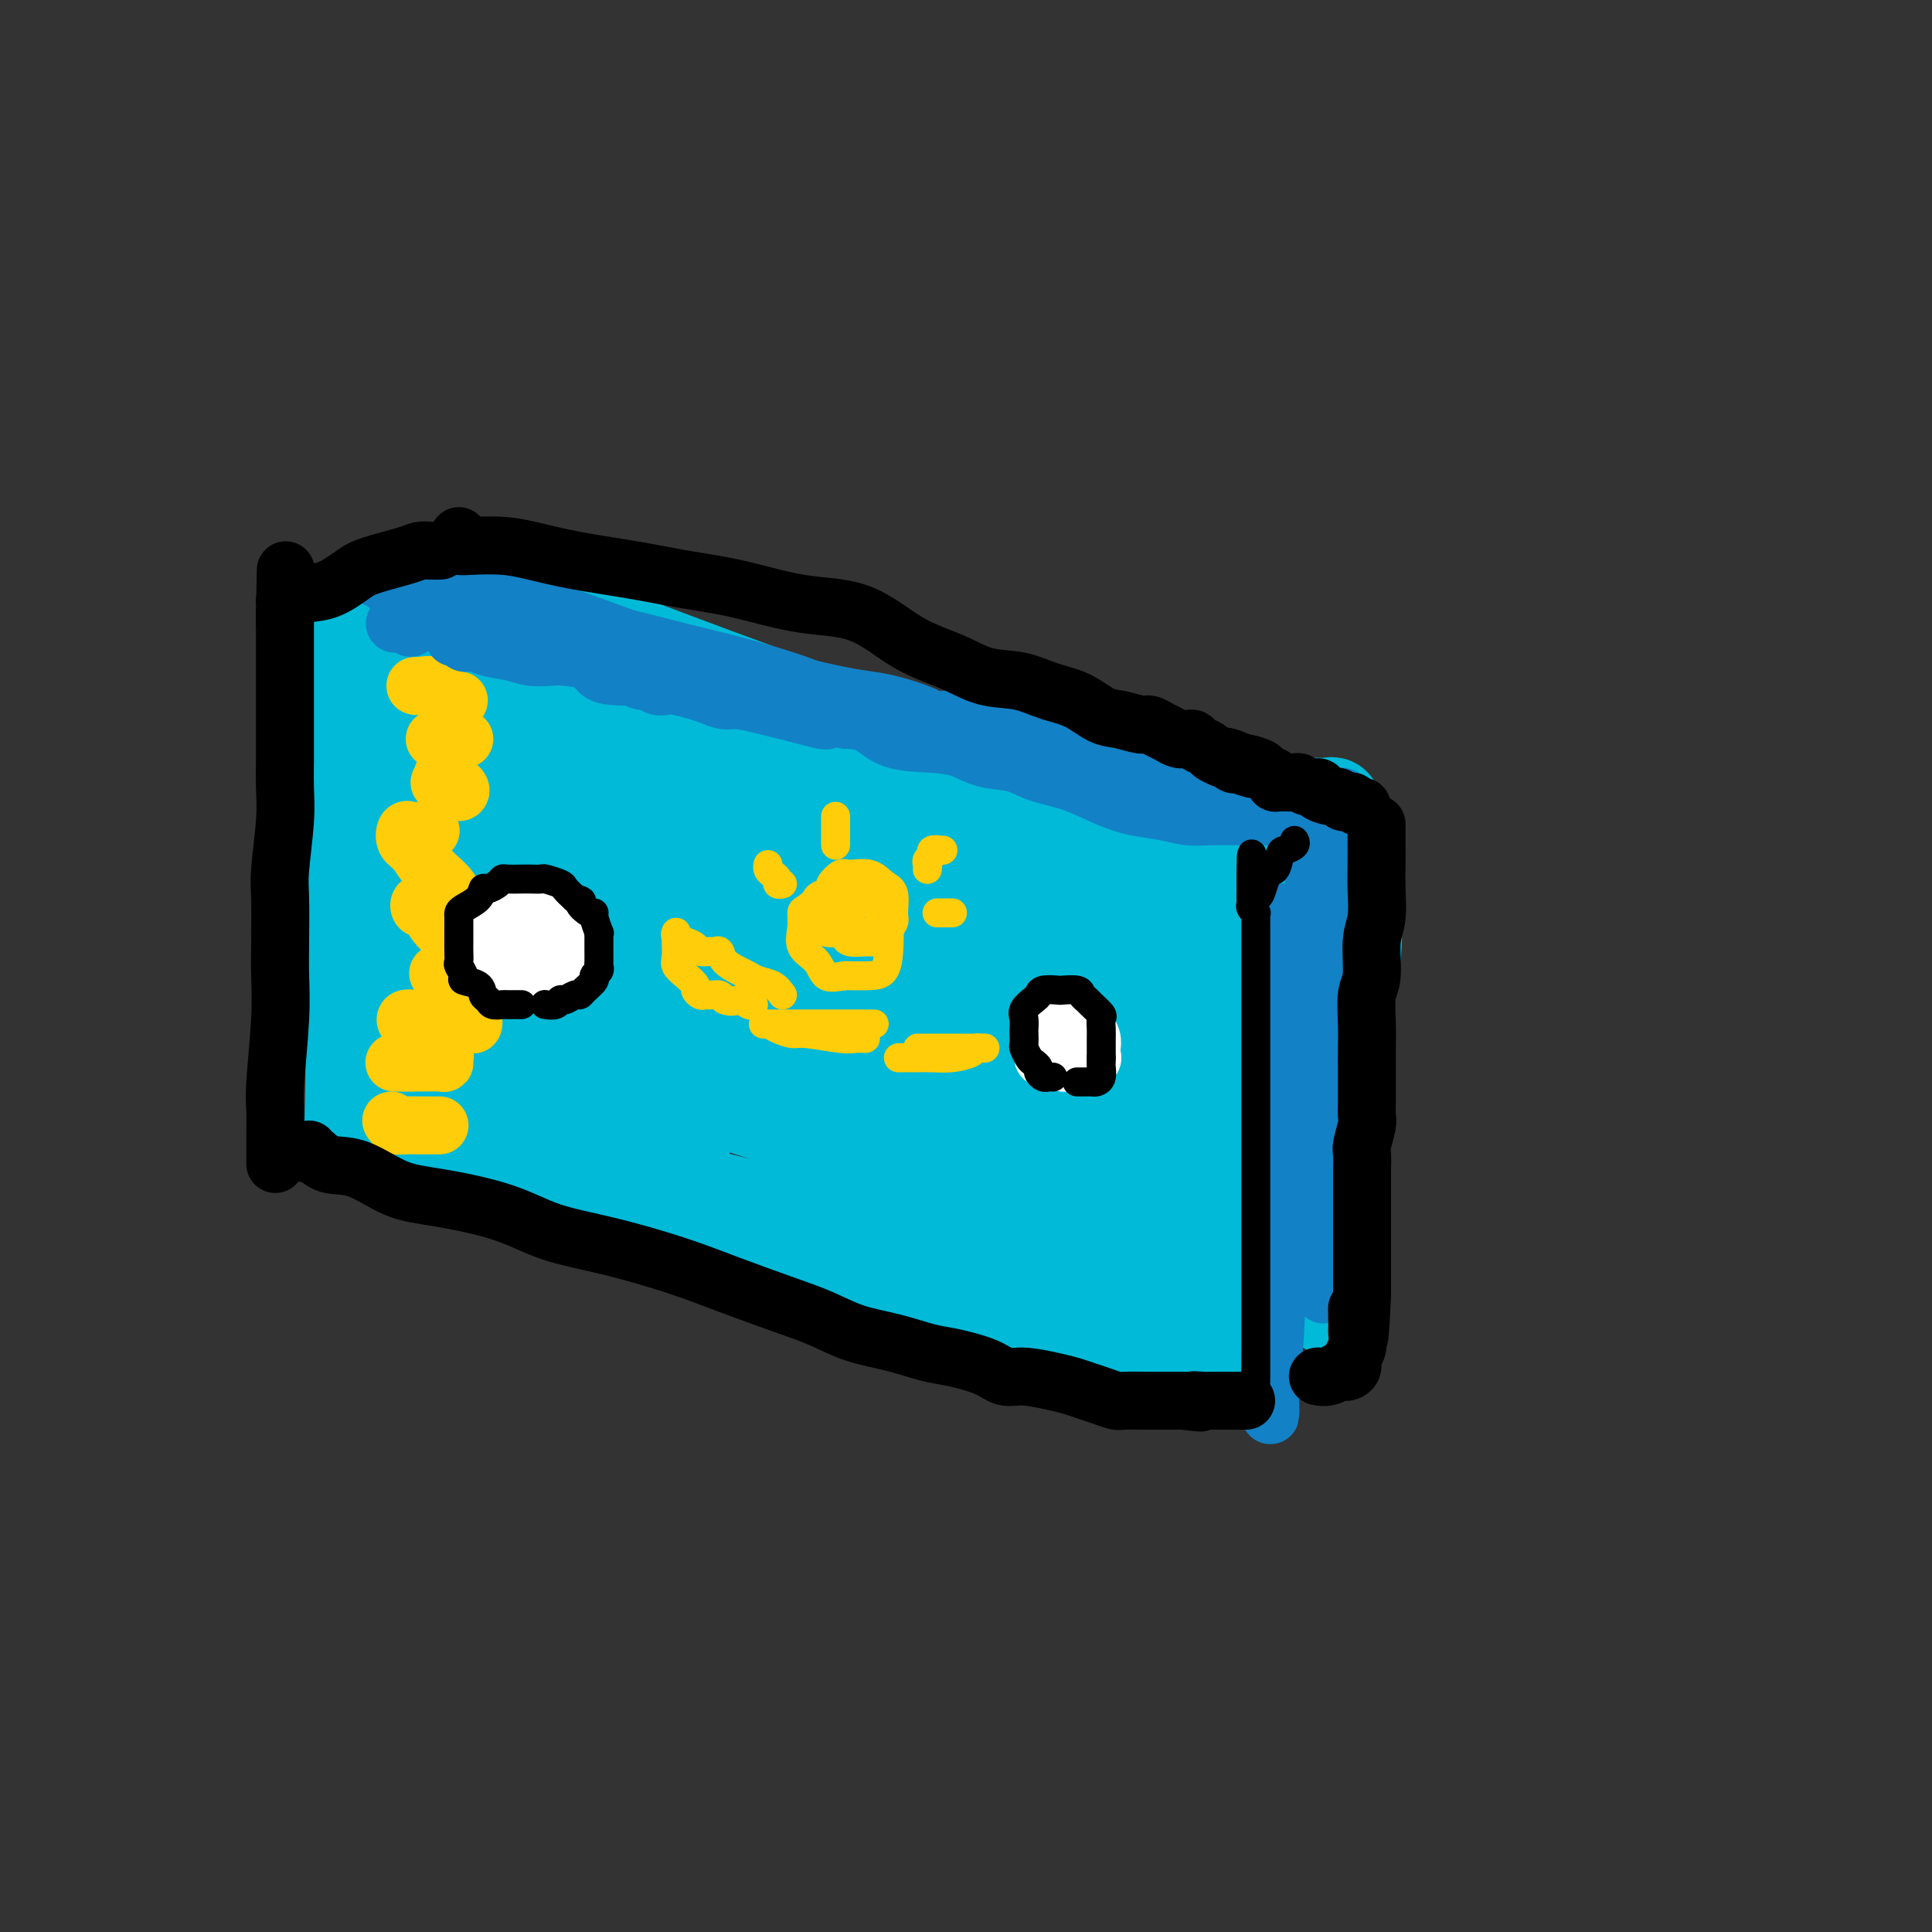 <svg viewBox='0 0 400 400' version='1.1' xmlns='http://www.w3.org/2000/svg' xmlns:xlink='http://www.w3.org/1999/xlink'><rect x="0" y="0" width="400" height="400" fill="#333333" stroke="none"/><g fill='none' stroke='#00BAD8' stroke-width='20' stroke-linecap='round' stroke-linejoin='round'><path d='M73,233c0.212,-6.623 0.425,-13.247 0,-18c-0.425,-4.753 -1.487,-7.636 -2,-14c-0.513,-6.364 -0.477,-16.208 -1,-23c-0.523,-6.792 -1.604,-10.530 -2,-15c-0.396,-4.470 -0.106,-9.671 0,-13c0.106,-3.329 0.028,-4.787 0,-6c-0.028,-1.213 -0.008,-2.181 0,-3c0.008,-0.819 0.002,-1.490 0,-2c-0.002,-0.510 -0.001,-0.860 0,-1c0.001,-0.140 0.000,-0.070 0,0'/><path d='M68,133c-0.232,-0.425 -0.464,-0.849 0,-1c0.464,-0.151 1.624,-0.028 3,0c1.376,0.028 2.967,-0.038 5,0c2.033,0.038 4.509,0.179 7,0c2.491,-0.179 4.998,-0.679 10,0c5.002,0.679 12.498,2.537 19,4c6.502,1.463 12.011,2.529 17,4c4.989,1.471 9.459,3.345 16,5c6.541,1.655 15.151,3.090 21,4c5.849,0.910 8.935,1.293 14,2c5.065,0.707 12.110,1.736 17,3c4.890,1.264 7.625,2.762 11,4c3.375,1.238 7.388,2.215 11,3c3.612,0.785 6.821,1.377 10,2c3.179,0.623 6.326,1.278 9,2c2.674,0.722 4.874,1.513 7,2c2.126,0.487 4.176,0.670 5,1c0.824,0.330 0.421,0.806 1,1c0.579,0.194 2.141,0.104 3,0c0.859,-0.104 1.014,-0.224 1,0c-0.014,0.224 -0.196,0.791 0,1c0.196,0.209 0.770,0.060 1,0c0.230,-0.060 0.115,-0.030 0,0'/><path d='M77,235c0.141,0.037 0.281,0.073 0,0c-0.281,-0.073 -0.984,-0.256 0,0c0.984,0.256 3.655,0.951 7,2c3.345,1.049 7.364,2.453 11,4c3.636,1.547 6.890,3.236 13,5c6.110,1.764 15.077,3.601 22,5c6.923,1.399 11.803,2.358 18,4c6.197,1.642 13.711,3.967 20,6c6.289,2.033 11.354,3.774 15,5c3.646,1.226 5.874,1.937 9,3c3.126,1.063 7.149,2.480 9,3c1.851,0.520 1.530,0.145 2,0c0.470,-0.145 1.733,-0.060 2,0c0.267,0.060 -0.460,0.095 -2,0c-1.540,-0.095 -3.891,-0.320 -6,-1c-2.109,-0.680 -3.975,-1.816 -8,-3c-4.025,-1.184 -10.207,-2.418 -16,-4c-5.793,-1.582 -11.196,-3.512 -17,-5c-5.804,-1.488 -12.010,-2.532 -17,-4c-4.990,-1.468 -8.763,-3.359 -14,-5c-5.237,-1.641 -11.939,-3.032 -17,-5c-5.061,-1.968 -8.480,-4.514 -11,-6c-2.520,-1.486 -4.139,-1.914 -5,-2c-0.861,-0.086 -0.963,0.169 -1,0c-0.037,-0.169 -0.011,-0.763 0,-1c0.011,-0.237 0.005,-0.119 0,0'/><path d='M93,236c-0.448,-2.607 -0.895,-5.214 -2,-8c-1.105,-2.786 -2.867,-5.750 -4,-9c-1.133,-3.250 -1.638,-6.784 -3,-12c-1.362,-5.216 -3.580,-12.112 -5,-18c-1.420,-5.888 -2.040,-10.766 -3,-16c-0.960,-5.234 -2.260,-10.822 -3,-15c-0.740,-4.178 -0.922,-6.946 -1,-9c-0.078,-2.054 -0.054,-3.395 0,-4c0.054,-0.605 0.138,-0.475 0,0c-0.138,0.475 -0.497,1.296 0,3c0.497,1.704 1.852,4.292 3,8c1.148,3.708 2.091,8.537 3,13c0.909,4.463 1.785,8.562 3,13c1.215,4.438 2.768,9.217 4,14c1.232,4.783 2.142,9.572 3,12c0.858,2.428 1.664,2.495 2,3c0.336,0.505 0.204,1.448 0,1c-0.204,-0.448 -0.478,-2.288 -1,-5c-0.522,-2.712 -1.293,-6.296 -2,-10c-0.707,-3.704 -1.352,-7.526 -2,-12c-0.648,-4.474 -1.299,-9.599 -2,-14c-0.701,-4.401 -1.451,-8.078 -2,-12c-0.549,-3.922 -0.897,-8.090 -1,-10c-0.103,-1.910 0.037,-1.561 0,-2c-0.037,-0.439 -0.252,-1.666 0,-1c0.252,0.666 0.971,3.225 2,5c1.029,1.775 2.369,2.764 4,7c1.631,4.236 3.555,11.717 6,18c2.445,6.283 5.413,11.366 8,17c2.587,5.634 4.794,11.817 7,18'/><path d='M107,211c6.115,13.703 7.903,15.459 9,17c1.097,1.541 1.502,2.866 2,4c0.498,1.134 1.088,2.078 1,1c-0.088,-1.078 -0.855,-4.177 -2,-7c-1.145,-2.823 -2.669,-5.369 -5,-11c-2.331,-5.631 -5.471,-14.346 -8,-21c-2.529,-6.654 -4.448,-11.248 -6,-16c-1.552,-4.752 -2.738,-9.663 -4,-14c-1.262,-4.337 -2.600,-8.100 -3,-10c-0.400,-1.900 0.139,-1.937 0,-2c-0.139,-0.063 -0.954,-0.151 0,1c0.954,1.151 3.679,3.541 6,7c2.321,3.459 4.240,7.988 7,13c2.760,5.012 6.361,10.506 11,18c4.639,7.494 10.318,16.987 14,24c3.682,7.013 5.369,11.545 7,15c1.631,3.455 3.205,5.832 4,7c0.795,1.168 0.809,1.126 1,1c0.191,-0.126 0.557,-0.338 -1,-3c-1.557,-2.662 -5.038,-7.775 -8,-12c-2.962,-4.225 -5.405,-7.562 -8,-13c-2.595,-5.438 -5.341,-12.977 -9,-20c-3.659,-7.023 -8.231,-13.532 -11,-19c-2.769,-5.468 -3.734,-9.896 -4,-13c-0.266,-3.104 0.166,-4.884 0,-6c-0.166,-1.116 -0.929,-1.568 0,-1c0.929,0.568 3.550,2.155 7,5c3.450,2.845 7.729,6.948 12,11c4.271,4.052 8.535,8.052 16,15c7.465,6.948 18.133,16.842 25,24c6.867,7.158 9.934,11.579 13,16'/><path d='M173,222c7.113,8.148 5.897,8.518 6,9c0.103,0.482 1.526,1.077 1,1c-0.526,-0.077 -3.002,-0.825 -7,-3c-3.998,-2.175 -9.519,-5.776 -14,-9c-4.481,-3.224 -7.924,-6.071 -13,-11c-5.076,-4.929 -11.787,-11.939 -18,-18c-6.213,-6.061 -11.928,-11.172 -16,-17c-4.072,-5.828 -6.500,-12.372 -8,-16c-1.500,-3.628 -2.070,-4.340 -2,-5c0.070,-0.660 0.780,-1.269 4,0c3.220,1.269 8.948,4.417 16,8c7.052,3.583 15.427,7.602 24,11c8.573,3.398 17.345,6.174 28,10c10.655,3.826 23.194,8.702 32,12c8.806,3.298 13.881,5.020 18,7c4.119,1.980 7.283,4.219 9,5c1.717,0.781 1.989,0.105 0,0c-1.989,-0.105 -6.237,0.362 -12,-1c-5.763,-1.362 -13.041,-4.551 -22,-7c-8.959,-2.449 -19.600,-4.157 -32,-8c-12.400,-3.843 -26.558,-9.820 -36,-14c-9.442,-4.180 -14.168,-6.563 -18,-10c-3.832,-3.437 -6.769,-7.929 -9,-10c-2.231,-2.071 -3.755,-1.720 -4,-2c-0.245,-0.280 0.787,-1.192 4,-1c3.213,0.192 8.605,1.487 14,3c5.395,1.513 10.794,3.245 21,6c10.206,2.755 25.220,6.532 36,9c10.780,2.468 17.325,3.626 23,5c5.675,1.374 10.478,2.964 14,4c3.522,1.036 5.761,1.518 8,2'/><path d='M220,182c19.106,4.402 6.870,1.407 1,0c-5.870,-1.407 -5.375,-1.226 -7,-1c-1.625,0.226 -5.370,0.499 -13,-1c-7.630,-1.499 -19.143,-4.769 -28,-7c-8.857,-2.231 -15.056,-3.424 -22,-6c-6.944,-2.576 -14.631,-6.534 -19,-9c-4.369,-2.466 -5.419,-3.439 -6,-4c-0.581,-0.561 -0.692,-0.710 0,-1c0.692,-0.290 2.187,-0.723 6,0c3.813,0.723 9.944,2.601 17,4c7.056,1.399 15.038,2.319 26,5c10.962,2.681 24.903,7.125 35,10c10.097,2.875 16.348,4.182 23,6c6.652,1.818 13.705,4.147 18,6c4.295,1.853 5.832,3.229 7,4c1.168,0.771 1.966,0.937 2,1c0.034,0.063 -0.695,0.024 -1,0c-0.305,-0.024 -0.187,-0.034 -1,0c-0.813,0.034 -2.557,0.111 -4,0c-1.443,-0.111 -2.584,-0.408 -4,-1c-1.416,-0.592 -3.108,-1.477 -4,-2c-0.892,-0.523 -0.984,-0.684 -1,-1c-0.016,-0.316 0.045,-0.787 0,-1c-0.045,-0.213 -0.196,-0.170 0,0c0.196,0.170 0.737,0.466 1,0c0.263,-0.466 0.246,-1.693 1,-2c0.754,-0.307 2.279,0.307 3,0c0.721,-0.307 0.636,-1.536 1,-2c0.364,-0.464 1.175,-0.163 2,0c0.825,0.163 1.664,0.190 2,0c0.336,-0.190 0.168,-0.595 0,-1'/><path d='M255,179c1.404,-0.477 0.912,-0.169 1,0c0.088,0.169 0.754,0.199 1,0c0.246,-0.199 0.072,-0.627 0,-1c-0.072,-0.373 -0.044,-0.692 0,-1c0.044,-0.308 0.102,-0.604 0,-1c-0.102,-0.396 -0.363,-0.893 0,-1c0.363,-0.107 1.351,0.175 2,1c0.649,0.825 0.958,2.191 1,4c0.042,1.809 -0.185,4.060 0,8c0.185,3.940 0.782,9.570 1,15c0.218,5.430 0.059,10.661 0,16c-0.059,5.339 -0.016,10.787 0,16c0.016,5.213 0.004,10.191 0,13c-0.004,2.809 -0.001,3.450 0,4c0.001,0.550 -0.002,1.008 0,1c0.002,-0.008 0.007,-0.484 0,-2c-0.007,-1.516 -0.026,-4.072 0,-7c0.026,-2.928 0.098,-6.229 0,-11c-0.098,-4.771 -0.367,-11.013 0,-16c0.367,-4.987 1.370,-8.719 2,-12c0.630,-3.281 0.888,-6.111 1,-9c0.112,-2.889 0.080,-5.838 0,-7c-0.080,-1.162 -0.207,-0.538 0,0c0.207,0.538 0.748,0.991 1,3c0.252,2.009 0.215,5.574 0,10c-0.215,4.426 -0.607,9.713 -1,15'/><path d='M264,217c-0.347,8.175 -1.216,14.611 -2,20c-0.784,5.389 -1.485,9.729 -2,15c-0.515,5.271 -0.845,11.472 -1,15c-0.155,3.528 -0.134,4.383 0,5c0.134,0.617 0.380,0.996 0,1c-0.380,0.004 -1.385,-0.367 -2,-1c-0.615,-0.633 -0.840,-1.527 -1,-4c-0.160,-2.473 -0.254,-6.526 0,-10c0.254,-3.474 0.857,-6.369 1,-9c0.143,-2.631 -0.172,-4.997 0,-7c0.172,-2.003 0.832,-3.642 1,-5c0.168,-1.358 -0.157,-2.435 0,-3c0.157,-0.565 0.795,-0.618 1,0c0.205,0.618 -0.022,1.908 0,4c0.022,2.092 0.293,4.988 0,8c-0.293,3.012 -1.151,6.141 -2,10c-0.849,3.859 -1.691,8.449 -2,12c-0.309,3.551 -0.086,6.062 0,8c0.086,1.938 0.034,3.304 0,4c-0.034,0.696 -0.050,0.723 0,1c0.050,0.277 0.165,0.803 0,1c-0.165,0.197 -0.612,0.066 -1,0c-0.388,-0.066 -0.719,-0.068 -1,0c-0.281,0.068 -0.514,0.206 -1,0c-0.486,-0.206 -1.227,-0.757 -3,-1c-1.773,-0.243 -4.578,-0.179 -7,-1c-2.422,-0.821 -4.460,-2.529 -9,-4c-4.540,-1.471 -11.583,-2.706 -18,-4c-6.417,-1.294 -12.209,-2.647 -18,-4'/><path d='M197,268c-14.094,-3.752 -21.330,-6.134 -28,-8c-6.670,-1.866 -12.774,-3.218 -18,-5c-5.226,-1.782 -9.575,-3.995 -13,-5c-3.425,-1.005 -5.928,-0.801 -7,-1c-1.072,-0.199 -0.713,-0.800 -1,-1c-0.287,-0.200 -1.220,-0.000 -1,0c0.220,0.000 1.593,-0.200 4,0c2.407,0.200 5.849,0.800 11,2c5.151,1.200 12.010,3.001 21,4c8.990,0.999 20.111,1.196 28,2c7.889,0.804 12.547,2.216 17,3c4.453,0.784 8.701,0.941 11,1c2.299,0.059 2.648,0.019 3,0c0.352,-0.019 0.706,-0.016 -1,0c-1.706,0.016 -5.472,0.045 -10,0c-4.528,-0.045 -9.818,-0.163 -16,-1c-6.182,-0.837 -13.256,-2.393 -25,-5c-11.744,-2.607 -28.157,-6.267 -40,-10c-11.843,-3.733 -19.115,-7.541 -26,-11c-6.885,-3.459 -13.382,-6.568 -18,-9c-4.618,-2.432 -7.355,-4.186 -9,-5c-1.645,-0.814 -2.197,-0.689 -2,-1c0.197,-0.311 1.145,-1.058 4,-1c2.855,0.058 7.619,0.920 13,2c5.381,1.080 11.378,2.379 23,4c11.622,1.621 28.868,3.564 41,5c12.132,1.436 19.149,2.365 26,4c6.851,1.635 13.538,3.974 17,5c3.462,1.026 3.701,0.738 4,1c0.299,0.262 0.657,1.075 -3,1c-3.657,-0.075 -11.328,-1.037 -19,-2'/><path d='M183,237c-7.438,-1.147 -15.032,-3.514 -26,-7c-10.968,-3.486 -25.308,-8.089 -35,-12c-9.692,-3.911 -14.735,-7.129 -19,-10c-4.265,-2.871 -7.752,-5.395 -10,-7c-2.248,-1.605 -3.257,-2.292 -2,-3c1.257,-0.708 4.779,-1.439 11,0c6.221,1.439 15.140,5.047 26,8c10.860,2.953 23.660,5.252 39,10c15.340,4.748 33.220,11.945 44,17c10.780,5.055 14.461,7.967 18,10c3.539,2.033 6.937,3.185 8,4c1.063,0.815 -0.207,1.292 -2,2c-1.793,0.708 -4.107,1.648 -11,0c-6.893,-1.648 -18.366,-5.882 -27,-9c-8.634,-3.118 -14.431,-5.118 -19,-8c-4.569,-2.882 -7.911,-6.645 -10,-9c-2.089,-2.355 -2.926,-3.302 -2,-4c0.926,-0.698 3.613,-1.147 9,0c5.387,1.147 13.473,3.889 20,7c6.527,3.111 11.496,6.590 15,10c3.504,3.410 5.544,6.753 7,10c1.456,3.247 2.327,6.400 3,8c0.673,1.600 1.146,1.647 -1,1c-2.146,-0.647 -6.913,-1.990 -11,-5c-4.087,-3.010 -7.496,-7.688 -10,-13c-2.504,-5.312 -4.102,-11.257 -5,-16c-0.898,-4.743 -1.094,-8.285 0,-11c1.094,-2.715 3.479,-4.604 7,-6c3.521,-1.396 8.179,-2.299 11,-2c2.821,0.299 3.806,1.800 5,4c1.194,2.200 2.597,5.100 4,8'/><path d='M220,214c1.798,4.346 1.793,9.212 2,12c0.207,2.788 0.624,3.498 0,4c-0.624,0.502 -2.291,0.796 -4,1c-1.709,0.204 -3.461,0.318 -5,-3c-1.539,-3.318 -2.865,-10.069 -4,-15c-1.135,-4.931 -2.080,-8.044 -2,-12c0.080,-3.956 1.184,-8.755 3,-12c1.816,-3.245 4.343,-4.935 6,-6c1.657,-1.065 2.444,-1.506 4,1c1.556,2.506 3.881,7.960 5,13c1.119,5.040 1.032,9.667 1,16c-0.032,6.333 -0.007,14.371 0,19c0.007,4.629 -0.003,5.850 0,7c0.003,1.150 0.018,2.230 0,2c-0.018,-0.230 -0.071,-1.769 0,-4c0.071,-2.231 0.266,-5.152 1,-10c0.734,-4.848 2.008,-11.621 3,-17c0.992,-5.379 1.702,-9.364 3,-12c1.298,-2.636 3.185,-3.922 4,-5c0.815,-1.078 0.558,-1.946 1,0c0.442,1.946 1.583,6.707 2,11c0.417,4.293 0.108,8.117 0,13c-0.108,4.883 -0.016,10.827 0,16c0.016,5.173 -0.043,9.577 0,12c0.043,2.423 0.189,2.864 0,3c-0.189,0.136 -0.712,-0.034 -1,-2c-0.288,-1.966 -0.340,-5.728 0,-10c0.340,-4.272 1.070,-9.052 2,-15c0.930,-5.948 2.058,-13.063 3,-18c0.942,-4.937 1.698,-7.696 2,-9c0.302,-1.304 0.151,-1.152 0,-1'/><path d='M246,193c1.551,-7.812 2.430,0.158 3,6c0.570,5.842 0.832,9.556 1,16c0.168,6.444 0.240,15.617 0,22c-0.240,6.383 -0.794,9.977 -1,13c-0.206,3.023 -0.065,5.476 0,7c0.065,1.524 0.055,2.119 0,1c-0.055,-1.119 -0.154,-3.950 0,-8c0.154,-4.050 0.563,-9.317 1,-14c0.437,-4.683 0.903,-8.780 1,-12c0.097,-3.220 -0.173,-5.562 0,-7c0.173,-1.438 0.790,-1.972 1,-1c0.210,0.972 0.015,3.450 0,9c-0.015,5.550 0.151,14.173 0,21c-0.151,6.827 -0.618,11.859 -1,17c-0.382,5.141 -0.678,10.390 -1,13c-0.322,2.610 -0.669,2.580 -1,3c-0.331,0.420 -0.645,1.290 -1,1c-0.355,-0.290 -0.750,-1.738 -1,-5c-0.250,-3.262 -0.354,-8.337 -1,-12c-0.646,-3.663 -1.833,-5.914 -3,-8c-1.167,-2.086 -2.313,-4.007 -5,-6c-2.687,-1.993 -6.915,-4.059 -10,-5c-3.085,-0.941 -5.029,-0.758 -9,-1c-3.971,-0.242 -9.971,-0.907 -15,-2c-5.029,-1.093 -9.089,-2.612 -13,-4c-3.911,-1.388 -7.673,-2.646 -11,-4c-3.327,-1.354 -6.220,-2.805 -8,-4c-1.780,-1.195 -2.446,-2.135 -3,-3c-0.554,-0.865 -0.995,-1.656 0,-2c0.995,-0.344 3.427,-0.241 7,0c3.573,0.241 8.286,0.621 13,1'/><path d='M189,225c5.572,0.524 9.502,2.334 14,4c4.498,1.666 9.564,3.188 12,4c2.436,0.812 2.241,0.913 2,1c-0.241,0.087 -0.529,0.161 -3,0c-2.471,-0.161 -7.125,-0.558 -13,-2c-5.875,-1.442 -12.970,-3.929 -19,-7c-6.030,-3.071 -10.995,-6.724 -16,-10c-5.005,-3.276 -10.051,-6.173 -13,-9c-2.949,-2.827 -3.802,-5.583 -4,-7c-0.198,-1.417 0.259,-1.496 2,-2c1.741,-0.504 4.765,-1.433 12,0c7.235,1.433 18.681,5.228 27,8c8.319,2.772 13.513,4.520 18,7c4.487,2.480 8.269,5.690 10,7c1.731,1.310 1.412,0.718 1,1c-0.412,0.282 -0.918,1.437 -3,2c-2.082,0.563 -5.740,0.536 -10,0c-4.260,-0.536 -9.122,-1.579 -13,-3c-3.878,-1.421 -6.773,-3.221 -9,-4c-2.227,-0.779 -3.787,-0.539 -4,-1c-0.213,-0.461 0.920,-1.623 4,-2c3.080,-0.377 8.108,0.033 15,1c6.892,0.967 15.647,2.493 21,4c5.353,1.507 7.303,2.996 9,4c1.697,1.004 3.140,1.523 4,2c0.860,0.477 1.136,0.911 0,1c-1.136,0.089 -3.683,-0.167 -7,0c-3.317,0.167 -7.405,0.756 -10,0c-2.595,-0.756 -3.699,-2.857 -5,-4c-1.301,-1.143 -2.800,-1.326 -3,-2c-0.200,-0.674 0.900,-1.837 2,-3'/><path d='M210,215c1.579,-0.464 4.526,-0.124 6,0c1.474,0.124 1.474,0.033 2,0c0.526,-0.033 1.579,-0.010 2,0c0.421,0.010 0.211,0.005 0,0'/><path d='M264,175c-0.455,0.178 -0.911,0.355 -1,0c-0.089,-0.355 0.188,-1.243 0,-2c-0.188,-0.757 -0.840,-1.382 0,-2c0.840,-0.618 3.171,-1.227 5,-2c1.829,-0.773 3.157,-1.708 4,-2c0.843,-0.292 1.202,0.060 2,0c0.798,-0.060 2.035,-0.533 2,0c-0.035,0.533 -1.341,2.073 -2,3c-0.659,0.927 -0.671,1.240 -1,2c-0.329,0.760 -0.974,1.966 -1,2c-0.026,0.034 0.569,-1.106 1,-2c0.431,-0.894 0.700,-1.543 1,-2c0.300,-0.457 0.630,-0.723 1,-1c0.370,-0.277 0.779,-0.567 1,0c0.221,0.567 0.255,1.989 0,6c-0.255,4.011 -0.801,10.610 -1,17c-0.199,6.390 -0.053,12.570 0,19c0.053,6.430 0.014,13.110 0,21c-0.014,7.890 -0.003,16.990 0,23c0.003,6.010 -0.001,8.930 0,11c0.001,2.070 0.007,3.291 0,4c-0.007,0.709 -0.027,0.905 0,-1c0.027,-1.905 0.100,-5.913 0,-10c-0.100,-4.087 -0.373,-8.254 0,-15c0.373,-6.746 1.392,-16.070 2,-23c0.608,-6.930 0.804,-11.465 1,-16'/><path d='M278,205c0.627,-12.481 0.694,-11.183 1,-12c0.306,-0.817 0.851,-3.749 1,-5c0.149,-1.251 -0.097,-0.821 0,1c0.097,1.821 0.538,5.033 0,9c-0.538,3.967 -2.056,8.691 -3,15c-0.944,6.309 -1.314,14.205 -2,20c-0.686,5.795 -1.686,9.489 -2,13c-0.314,3.511 0.059,6.840 0,9c-0.059,2.160 -0.552,3.152 -1,4c-0.448,0.848 -0.853,1.551 -1,0c-0.147,-1.551 -0.036,-5.358 0,-8c0.036,-2.642 -0.005,-4.119 0,-6c0.005,-1.881 0.054,-4.167 0,-6c-0.054,-1.833 -0.211,-3.214 0,-4c0.211,-0.786 0.790,-0.976 1,-1c0.210,-0.024 0.051,0.117 0,1c-0.051,0.883 0.008,2.508 0,4c-0.008,1.492 -0.081,2.851 0,5c0.081,2.149 0.318,5.087 0,7c-0.318,1.913 -1.189,2.800 -2,4c-0.811,1.200 -1.560,2.712 -2,4c-0.440,1.288 -0.572,2.352 -1,3c-0.428,0.648 -1.154,0.879 -2,1c-0.846,0.121 -1.813,0.132 -3,0c-1.187,-0.132 -2.593,-0.407 -4,-1c-1.407,-0.593 -2.816,-1.504 -5,-2c-2.184,-0.496 -5.143,-0.578 -8,-1c-2.857,-0.422 -5.611,-1.185 -8,-2c-2.389,-0.815 -4.412,-1.681 -6,-2c-1.588,-0.319 -2.739,-0.091 -3,0c-0.261,0.091 0.370,0.046 1,0'/><path d='M229,255c-5.389,-1.038 0.139,-0.134 4,0c3.861,0.134 6.056,-0.502 9,0c2.944,0.502 6.638,2.141 10,3c3.362,0.859 6.393,0.938 8,1c1.607,0.062 1.790,0.108 2,0c0.210,-0.108 0.448,-0.369 0,-1c-0.448,-0.631 -1.582,-1.631 -2,-2c-0.418,-0.369 -0.119,-0.105 0,0c0.119,0.105 0.060,0.053 0,0'/><path d='M87,130c0.209,-0.309 0.417,-0.619 1,-1c0.583,-0.381 1.539,-0.834 3,-1c1.461,-0.166 3.427,-0.047 6,0c2.573,0.047 5.755,0.021 9,0c3.245,-0.021 6.554,-0.037 11,1c4.446,1.037 10.028,3.128 15,5c4.972,1.872 9.333,3.526 16,6c6.667,2.474 15.640,5.768 22,8c6.360,2.232 10.108,3.404 15,5c4.892,1.596 10.930,3.618 16,5c5.070,1.382 9.172,2.125 14,3c4.828,0.875 10.380,1.881 15,3c4.620,1.119 8.307,2.352 10,3c1.693,0.648 1.392,0.710 2,1c0.608,0.290 2.125,0.809 3,1c0.875,0.191 1.107,0.055 1,0c-0.107,-0.055 -0.554,-0.027 -1,0'/></g>
<g fill='none' stroke='#FFCD0A' stroke-width='12' stroke-linecap='round' stroke-linejoin='round'><path d='M81,232c0.265,0.423 0.530,0.845 1,1c0.470,0.155 1.145,0.041 2,0c0.855,-0.041 1.889,-0.011 3,0c1.111,0.011 2.299,0.003 3,0c0.701,-0.003 0.915,-0.001 1,0c0.085,0.001 0.043,0.000 0,0'/><path d='M82,220c-0.310,-0.002 -0.619,-0.004 0,0c0.619,0.004 2.167,0.014 4,0c1.833,-0.014 3.951,-0.052 5,0c1.049,0.052 1.029,0.194 1,0c-0.029,-0.194 -0.066,-0.725 0,-1c0.066,-0.275 0.235,-0.294 0,-1c-0.235,-0.706 -0.876,-2.099 -2,-3c-1.124,-0.901 -2.732,-1.309 -4,-2c-1.268,-0.691 -2.196,-1.663 -2,-2c0.196,-0.337 1.517,-0.039 3,0c1.483,0.039 3.128,-0.182 5,0c1.872,0.182 3.971,0.767 5,1c1.029,0.233 0.986,0.114 1,0c0.014,-0.114 0.084,-0.224 0,-1c-0.084,-0.776 -0.321,-2.218 -1,-3c-0.679,-0.782 -1.798,-0.903 -3,-2c-1.202,-1.097 -2.486,-3.171 -3,-4c-0.514,-0.829 -0.257,-0.415 0,0'/><path d='M94,197c0.451,-0.004 0.903,-0.007 1,0c0.097,0.007 -0.159,0.026 0,0c0.159,-0.026 0.733,-0.097 0,-1c-0.733,-0.903 -2.772,-2.638 -4,-4c-1.228,-1.362 -1.645,-2.351 -2,-3c-0.355,-0.649 -0.649,-0.958 -1,-1c-0.351,-0.042 -0.761,0.184 -1,0c-0.239,-0.184 -0.309,-0.779 0,-1c0.309,-0.221 0.997,-0.067 2,0c1.003,0.067 2.323,0.049 3,0c0.677,-0.049 0.712,-0.128 1,0c0.288,0.128 0.830,0.463 1,0c0.170,-0.463 -0.032,-1.725 -1,-3c-0.968,-1.275 -2.702,-2.562 -4,-4c-1.298,-1.438 -2.160,-3.026 -3,-4c-0.840,-0.974 -1.657,-1.333 -2,-2c-0.343,-0.667 -0.211,-1.643 0,-2c0.211,-0.357 0.500,-0.096 1,0c0.500,0.096 1.212,0.026 2,0c0.788,-0.026 1.654,-0.007 2,0c0.346,0.007 0.173,0.004 0,0'/><path d='M91,162c1.179,0.293 2.358,0.586 3,1c0.642,0.414 0.747,0.948 1,1c0.253,0.052 0.656,-0.378 0,-1c-0.656,-0.622 -2.369,-1.437 -3,-2c-0.631,-0.563 -0.180,-0.875 0,-1c0.180,-0.125 0.090,-0.062 0,0'/><path d='M90,153c0.498,0.000 0.995,0.000 2,0c1.005,0.000 2.517,0.000 3,0c0.483,0.000 -0.062,0.000 0,0c0.062,-0.000 0.732,0.000 1,0c0.268,0.000 0.134,0.000 0,0'/><path d='M86,142c0.129,0.053 0.259,0.105 1,0c0.741,-0.105 2.094,-0.368 3,0c0.906,0.368 1.367,1.367 2,2c0.633,0.633 1.440,0.901 2,1c0.560,0.099 0.874,0.028 1,0c0.126,-0.028 0.063,-0.014 0,0'/></g>
<g fill='none' stroke='#FFCD0A' stroke-width='6' stroke-linecap='round' stroke-linejoin='round'><path d='M181,212c-0.320,0.000 -0.639,0.000 -1,0c-0.361,-0.000 -0.763,-0.000 -2,0c-1.237,0.000 -3.311,0.000 -5,0c-1.689,-0.000 -2.995,-0.000 -4,0c-1.005,0.000 -1.710,0.000 -3,0c-1.290,-0.000 -3.166,-0.001 -4,0c-0.834,0.001 -0.625,0.003 -1,0c-0.375,-0.003 -1.334,-0.011 -2,0c-0.666,0.011 -1.039,0.040 -1,0c0.039,-0.040 0.490,-0.151 1,0c0.510,0.151 1.081,0.562 2,1c0.919,0.438 2.187,0.902 3,1c0.813,0.098 1.171,-0.170 3,0c1.829,0.170 5.129,0.777 7,1c1.871,0.223 2.311,0.060 3,0c0.689,-0.060 1.625,-0.017 2,0c0.375,0.017 0.187,0.009 0,0'/><path d='M162,206c-0.556,-0.757 -1.112,-1.515 -2,-2c-0.888,-0.485 -2.108,-0.698 -3,-1c-0.892,-0.302 -1.458,-0.694 -2,-1c-0.542,-0.306 -1.061,-0.527 -2,-1c-0.939,-0.473 -2.297,-1.198 -3,-2c-0.703,-0.802 -0.751,-1.682 -1,-2c-0.249,-0.318 -0.699,-0.074 -1,0c-0.301,0.074 -0.452,-0.021 -1,0c-0.548,0.021 -1.492,0.159 -2,0c-0.508,-0.159 -0.581,-0.613 -1,-1c-0.419,-0.387 -1.184,-0.705 -2,-1c-0.816,-0.295 -1.682,-0.567 -2,-1c-0.318,-0.433 -0.087,-1.028 0,-1c0.087,0.028 0.029,0.679 0,1c-0.029,0.321 -0.028,0.313 0,1c0.028,0.687 0.084,2.068 0,3c-0.084,0.932 -0.307,1.416 0,2c0.307,0.584 1.143,1.267 2,2c0.857,0.733 1.735,1.517 2,2c0.265,0.483 -0.083,0.665 0,1c0.083,0.335 0.596,0.822 1,1c0.404,0.178 0.700,0.047 1,0c0.300,-0.047 0.605,-0.010 1,0c0.395,0.010 0.879,-0.008 1,0c0.121,0.008 -0.121,0.041 0,0c0.121,-0.041 0.606,-0.154 1,0c0.394,0.154 0.697,0.577 1,1'/><path d='M150,207c1.812,0.713 2.341,-0.005 3,0c0.659,0.005 1.447,0.732 2,1c0.553,0.268 0.872,0.077 1,0c0.128,-0.077 0.064,-0.038 0,0'/><path d='M190,217c0.703,0.000 1.406,0.000 2,0c0.594,-0.000 1.079,-0.000 1,0c-0.079,0.000 -0.723,0.000 0,0c0.723,-0.000 2.811,-0.000 4,0c1.189,0.000 1.479,0.000 2,0c0.521,-0.000 1.275,-0.001 2,0c0.725,0.001 1.423,0.003 2,0c0.577,-0.003 1.033,-0.011 1,0c-0.033,0.011 -0.553,0.041 -1,0c-0.447,-0.041 -0.819,-0.155 -1,0c-0.181,0.155 -0.172,0.577 -1,1c-0.828,0.423 -2.494,0.845 -4,1c-1.506,0.155 -2.851,0.041 -4,0c-1.149,-0.041 -2.101,-0.011 -3,0c-0.899,0.011 -1.744,0.003 -2,0c-0.256,-0.003 0.076,-0.001 0,0c-0.076,0.001 -0.559,0.000 -1,0c-0.441,-0.000 -0.840,-0.000 -1,0c-0.160,0.000 -0.080,0.000 0,0'/><path d='M176,189c0.099,-0.008 0.199,-0.016 0,0c-0.199,0.016 -0.696,0.055 -1,0c-0.304,-0.055 -0.415,-0.204 -1,-1c-0.585,-0.796 -1.645,-2.237 -2,-3c-0.355,-0.763 -0.006,-0.847 0,-1c0.006,-0.153 -0.333,-0.374 0,-1c0.333,-0.626 1.337,-1.656 2,-2c0.663,-0.344 0.986,-0.002 2,0c1.014,0.002 2.718,-0.338 4,0c1.282,0.338 2.142,1.352 3,2c0.858,0.648 1.714,0.930 2,2c0.286,1.070 0.004,2.928 0,4c-0.004,1.072 0.272,1.359 0,2c-0.272,0.641 -1.092,1.637 -2,2c-0.908,0.363 -1.903,0.092 -3,0c-1.097,-0.092 -2.298,-0.006 -3,0c-0.702,0.006 -0.907,-0.068 -2,0c-1.093,0.068 -3.073,0.277 -4,0c-0.927,-0.277 -0.801,-1.040 -1,-2c-0.199,-0.960 -0.723,-2.115 -1,-3c-0.277,-0.885 -0.307,-1.499 0,-2c0.307,-0.501 0.950,-0.889 2,-1c1.050,-0.111 2.505,0.054 4,0c1.495,-0.054 3.028,-0.329 4,0c0.972,0.329 1.383,1.261 2,2c0.617,0.739 1.440,1.284 2,2c0.560,0.716 0.857,1.604 1,3c0.143,1.396 0.131,3.302 0,5c-0.131,1.698 -0.381,3.188 -1,4c-0.619,0.812 -1.605,0.946 -3,1c-1.395,0.054 -3.197,0.027 -5,0'/><path d='M175,202c-2.071,0.302 -3.249,0.557 -4,0c-0.751,-0.557 -1.076,-1.927 -2,-3c-0.924,-1.073 -2.449,-1.850 -3,-3c-0.551,-1.150 -0.128,-2.672 0,-4c0.128,-1.328 -0.038,-2.461 0,-3c0.038,-0.539 0.282,-0.483 1,-1c0.718,-0.517 1.912,-1.608 3,-2c1.088,-0.392 2.071,-0.084 3,0c0.929,0.084 1.805,-0.055 3,0c1.195,0.055 2.711,0.306 4,1c1.289,0.694 2.352,1.832 3,3c0.648,1.168 0.881,2.367 1,3c0.119,0.633 0.123,0.702 0,1c-0.123,0.298 -0.373,0.826 -1,1c-0.627,0.174 -1.632,-0.005 -3,0c-1.368,0.005 -3.099,0.194 -4,0c-0.901,-0.194 -0.972,-0.770 -1,-1c-0.028,-0.230 -0.014,-0.115 0,0'/><path d='M162,183c-0.445,0.089 -0.890,0.178 -1,0c-0.110,-0.178 0.114,-0.622 0,-1c-0.114,-0.378 -0.567,-0.689 -1,-1c-0.433,-0.311 -0.847,-0.622 -1,-1c-0.153,-0.378 -0.044,-0.822 0,-1c0.044,-0.178 0.022,-0.089 0,0'/><path d='M173,175c0.000,-1.607 0.000,-3.214 0,-4c0.000,-0.786 0.000,-0.750 0,-1c0.000,-0.250 0.000,-0.786 0,-1c0.000,-0.214 0.000,-0.107 0,0'/><path d='M192,180c0.035,-0.332 0.069,-0.663 0,-1c-0.069,-0.337 -0.242,-0.679 0,-1c0.242,-0.321 0.900,-0.622 1,-1c0.100,-0.378 -0.358,-0.832 0,-1c0.358,-0.168 1.531,-0.048 2,0c0.469,0.048 0.235,0.024 0,0'/><path d='M194,189c0.200,0.000 0.400,0.000 1,0c0.600,0.000 1.600,0.000 2,0c0.400,0.000 0.200,0.000 0,0'/></g>
<g fill='none' stroke='#FFFFFF' stroke-width='12' stroke-linecap='round' stroke-linejoin='round'><path d='M104,197c0.043,-1.526 0.087,-3.051 0,-4c-0.087,-0.949 -0.304,-1.320 0,-2c0.304,-0.680 1.129,-1.669 2,-2c0.871,-0.331 1.788,-0.003 3,0c1.212,0.003 2.720,-0.321 4,0c1.280,0.321 2.330,1.285 3,2c0.670,0.715 0.958,1.182 1,2c0.042,0.818 -0.161,1.988 0,3c0.161,1.012 0.686,1.865 0,3c-0.686,1.135 -2.583,2.550 -4,3c-1.417,0.450 -2.354,-0.067 -3,0c-0.646,0.067 -1.000,0.717 -2,1c-1.000,0.283 -2.646,0.199 -4,0c-1.354,-0.199 -2.415,-0.513 -3,-1c-0.585,-0.487 -0.695,-1.147 -1,-2c-0.305,-0.853 -0.806,-1.899 -1,-3c-0.194,-1.101 -0.080,-2.256 0,-3c0.080,-0.744 0.127,-1.076 1,-2c0.873,-0.924 2.571,-2.438 4,-3c1.429,-0.562 2.590,-0.170 4,0c1.410,0.170 3.070,0.118 4,0c0.930,-0.118 1.128,-0.303 2,0c0.872,0.303 2.416,1.094 3,2c0.584,0.906 0.208,1.927 0,3c-0.208,1.073 -0.247,2.196 0,3c0.247,0.804 0.782,1.287 0,2c-0.782,0.713 -2.880,1.655 -4,2c-1.120,0.345 -1.263,0.093 -2,0c-0.737,-0.093 -2.068,-0.027 -3,0c-0.932,0.027 -1.466,0.013 -2,0'/><path d='M106,201c-1.542,-0.522 -1.898,-1.829 -2,-3c-0.102,-1.171 0.051,-2.208 0,-3c-0.051,-0.792 -0.304,-1.339 0,-2c0.304,-0.661 1.165,-1.437 2,-2c0.835,-0.563 1.645,-0.915 3,-1c1.355,-0.085 3.256,0.095 4,0c0.744,-0.095 0.332,-0.467 1,0c0.668,0.467 2.415,1.771 3,3c0.585,1.229 0.008,2.383 0,3c-0.008,0.617 0.554,0.699 0,1c-0.554,0.301 -2.226,0.823 -3,1c-0.774,0.177 -0.652,0.009 -1,0c-0.348,-0.009 -1.165,0.142 -2,0c-0.835,-0.142 -1.686,-0.577 -2,-1c-0.314,-0.423 -0.090,-0.835 0,-1c0.090,-0.165 0.045,-0.082 0,0'/><path d='M216,219c-0.018,-1.721 -0.037,-3.442 0,-4c0.037,-0.558 0.128,0.046 1,0c0.872,-0.046 2.525,-0.743 3,-1c0.475,-0.257 -0.227,-0.073 0,0c0.227,0.073 1.382,0.033 2,0c0.618,-0.033 0.699,-0.061 1,0c0.301,0.061 0.822,0.212 1,1c0.178,0.788 0.013,2.213 0,3c-0.013,0.787 0.126,0.937 0,1c-0.126,0.063 -0.517,0.038 -1,0c-0.483,-0.038 -1.058,-0.089 -2,0c-0.942,0.089 -2.251,0.317 -3,0c-0.749,-0.317 -0.938,-1.181 -1,-2c-0.062,-0.819 0.004,-1.593 0,-2c-0.004,-0.407 -0.079,-0.447 0,-1c0.079,-0.553 0.312,-1.620 1,-2c0.688,-0.380 1.831,-0.072 3,0c1.169,0.072 2.365,-0.092 3,0c0.635,0.092 0.708,0.440 1,1c0.292,0.560 0.804,1.331 1,2c0.196,0.669 0.075,1.237 0,2c-0.075,0.763 -0.105,1.722 0,2c0.105,0.278 0.344,-0.124 0,0c-0.344,0.124 -1.273,0.772 -2,1c-0.727,0.228 -1.253,0.034 -2,0c-0.747,-0.034 -1.717,0.093 -2,0c-0.283,-0.093 0.120,-0.406 0,-1c-0.120,-0.594 -0.763,-1.468 -1,-2c-0.237,-0.532 -0.068,-0.724 0,-1c0.068,-0.276 0.034,-0.638 0,-1'/><path d='M219,215c-0.040,-1.000 1.360,-1.000 2,-1c0.640,0.000 0.518,-0.000 1,0c0.482,0.000 1.566,0.000 2,0c0.434,0.000 0.217,0.000 0,0'/></g>
<g fill='none' stroke='#1381C5' stroke-width='12' stroke-linecap='round' stroke-linejoin='round'><path d='M268,189c0.002,-0.200 0.003,-0.400 0,0c-0.003,0.400 -0.011,1.401 0,5c0.011,3.599 0.043,9.796 0,15c-0.043,5.204 -0.159,9.416 0,14c0.159,4.584 0.593,9.538 0,16c-0.593,6.462 -2.211,14.430 -3,21c-0.789,6.570 -0.747,11.743 -1,16c-0.253,4.257 -0.800,7.598 -1,10c-0.200,2.402 -0.054,3.864 0,5c0.054,1.136 0.017,1.948 0,2c-0.017,0.052 -0.015,-0.654 0,-1c0.015,-0.346 0.041,-0.332 0,-2c-0.041,-1.668 -0.151,-5.019 0,-9c0.151,-3.981 0.562,-8.591 1,-13c0.438,-4.409 0.902,-8.616 1,-13c0.098,-4.384 -0.170,-8.943 0,-15c0.170,-6.057 0.778,-13.612 1,-19c0.222,-5.388 0.060,-8.611 0,-12c-0.060,-3.389 -0.016,-6.946 0,-10c0.016,-3.054 0.004,-5.604 0,-7c-0.004,-1.396 -0.002,-1.637 0,-2c0.002,-0.363 0.003,-0.846 0,-1c-0.003,-0.154 -0.011,0.022 0,0c0.011,-0.022 0.041,-0.241 0,0c-0.041,0.241 -0.152,0.942 0,2c0.152,1.058 0.565,2.474 1,4c0.435,1.526 0.890,3.162 1,7c0.110,3.838 -0.124,9.880 0,15c0.124,5.120 0.607,9.320 1,14c0.393,4.680 0.697,9.840 1,15'/><path d='M270,246c0.785,9.992 0.746,6.473 1,6c0.254,-0.473 0.800,2.102 1,3c0.200,0.898 0.054,0.121 0,0c-0.054,-0.121 -0.014,0.414 0,0c0.014,-0.414 0.004,-1.778 0,-5c-0.004,-3.222 -0.001,-8.301 0,-13c0.001,-4.699 0.001,-9.017 0,-14c-0.001,-4.983 -0.001,-10.630 0,-16c0.001,-5.370 0.004,-10.462 0,-15c-0.004,-4.538 -0.015,-8.522 0,-12c0.015,-3.478 0.057,-6.449 0,-8c-0.057,-1.551 -0.211,-1.682 0,-2c0.211,-0.318 0.789,-0.823 1,-1c0.211,-0.177 0.054,-0.027 0,1c-0.054,1.027 -0.007,2.930 0,5c0.007,2.070 -0.027,4.308 0,8c0.027,3.692 0.116,8.840 0,14c-0.116,5.160 -0.438,10.334 0,15c0.438,4.666 1.634,8.826 2,13c0.366,4.174 -0.098,8.362 0,11c0.098,2.638 0.759,3.726 1,5c0.241,1.274 0.064,2.732 0,3c-0.064,0.268 -0.013,-0.656 0,-1c0.013,-0.344 -0.011,-0.108 0,-1c0.011,-0.892 0.056,-2.913 0,-5c-0.056,-2.087 -0.212,-4.240 0,-8c0.212,-3.760 0.792,-9.126 1,-14c0.208,-4.874 0.046,-9.255 0,-14c-0.046,-4.745 0.026,-9.854 0,-13c-0.026,-3.146 -0.150,-4.327 0,-6c0.150,-1.673 0.575,-3.836 1,-6'/><path d='M278,176c0.308,-10.697 0.079,-3.440 0,-1c-0.079,2.440 -0.008,0.062 0,-1c0.008,-1.062 -0.047,-0.806 0,-1c0.047,-0.194 0.197,-0.836 0,-1c-0.197,-0.164 -0.742,0.149 -1,0c-0.258,-0.149 -0.230,-0.762 -1,-1c-0.770,-0.238 -2.339,-0.102 -3,0c-0.661,0.102 -0.413,0.171 -1,0c-0.587,-0.171 -2.007,-0.582 -3,-1c-0.993,-0.418 -1.559,-0.844 -2,-1c-0.441,-0.156 -0.756,-0.041 -2,0c-1.244,0.041 -3.415,0.008 -5,0c-1.585,-0.008 -2.582,0.010 -4,0c-1.418,-0.010 -3.255,-0.046 -5,0c-1.745,0.046 -3.398,0.174 -5,0c-1.602,-0.174 -3.152,-0.651 -5,-1c-1.848,-0.349 -3.994,-0.570 -6,-1c-2.006,-0.430 -3.873,-1.070 -6,-2c-2.127,-0.930 -4.514,-2.151 -7,-3c-2.486,-0.849 -5.070,-1.327 -7,-2c-1.930,-0.673 -3.205,-1.540 -5,-2c-1.795,-0.460 -4.110,-0.512 -6,-1c-1.890,-0.488 -3.354,-1.413 -5,-2c-1.646,-0.587 -3.472,-0.838 -6,-1c-2.528,-0.162 -5.758,-0.236 -8,-1c-2.242,-0.764 -3.498,-2.218 -5,-3c-1.502,-0.782 -3.251,-0.891 -5,-1'/><path d='M175,149c-9.937,-2.737 -4.781,-0.580 -4,0c0.781,0.580 -2.815,-0.418 -5,-1c-2.185,-0.582 -2.959,-0.747 -4,-1c-1.041,-0.253 -2.350,-0.592 -4,-1c-1.650,-0.408 -3.643,-0.883 -5,-1c-1.357,-0.117 -2.078,0.126 -3,0c-0.922,-0.126 -2.044,-0.621 -3,-1c-0.956,-0.379 -1.747,-0.641 -3,-1c-1.253,-0.359 -2.968,-0.813 -4,-1c-1.032,-0.187 -1.381,-0.106 -2,0c-0.619,0.106 -1.507,0.239 -2,0c-0.493,-0.239 -0.589,-0.848 -1,-1c-0.411,-0.152 -1.136,0.153 -2,0c-0.864,-0.153 -1.867,-0.766 -2,-1c-0.133,-0.234 0.603,-0.091 0,0c-0.603,0.091 -2.544,0.129 -4,0c-1.456,-0.129 -2.427,-0.426 -3,-1c-0.573,-0.574 -0.749,-1.425 -2,-2c-1.251,-0.575 -3.578,-0.875 -5,-1c-1.422,-0.125 -1.938,-0.076 -3,0c-1.062,0.076 -2.670,0.178 -4,0c-1.330,-0.178 -2.384,-0.635 -4,-1c-1.616,-0.365 -3.796,-0.637 -5,-1c-1.204,-0.363 -1.432,-0.815 -2,-1c-0.568,-0.185 -1.476,-0.102 -2,0c-0.524,0.102 -0.662,0.223 -1,0c-0.338,-0.223 -0.874,-0.792 -1,-1c-0.126,-0.208 0.158,-0.056 0,0c-0.158,0.056 -0.760,0.016 -1,0c-0.240,-0.016 -0.120,-0.008 0,0'/><path d='M85,130c-0.202,-0.414 -0.404,-0.829 -1,-1c-0.596,-0.171 -1.586,-0.099 -2,0c-0.414,0.099 -0.253,0.226 0,0c0.253,-0.226 0.597,-0.804 1,-1c0.403,-0.196 0.864,-0.009 3,0c2.136,0.009 5.946,-0.160 9,0c3.054,0.160 5.352,0.650 9,1c3.648,0.350 8.645,0.561 13,1c4.355,0.439 8.067,1.105 12,2c3.933,0.895 8.086,2.019 12,3c3.914,0.981 7.590,1.818 12,3c4.410,1.182 9.555,2.709 13,4c3.445,1.291 5.188,2.347 7,3c1.812,0.653 3.691,0.905 5,1c1.309,0.095 2.049,0.034 2,0c-0.049,-0.034 -0.885,-0.042 -1,0c-0.115,0.042 0.493,0.133 -1,0c-1.493,-0.133 -5.087,-0.489 -8,-1c-2.913,-0.511 -5.144,-1.178 -10,-2c-4.856,-0.822 -12.337,-1.799 -18,-3c-5.663,-1.201 -9.506,-2.626 -14,-4c-4.494,-1.374 -9.637,-2.698 -15,-4c-5.363,-1.302 -10.945,-2.584 -15,-4c-4.055,-1.416 -6.584,-2.968 -9,-4c-2.416,-1.032 -4.720,-1.545 -6,-2c-1.280,-0.455 -1.537,-0.853 -2,-1c-0.463,-0.147 -1.132,-0.042 -1,0c0.132,0.042 1.066,0.021 2,0'/><path d='M82,121c-9.314,-2.927 -2.598,-0.744 1,0c3.598,0.744 4.077,0.048 6,0c1.923,-0.048 5.289,0.551 8,1c2.711,0.449 4.766,0.750 9,2c4.234,1.250 10.645,3.451 15,5c4.355,1.549 6.652,2.446 11,4c4.348,1.554 10.746,3.764 15,5c4.254,1.236 6.365,1.496 9,2c2.635,0.504 5.796,1.252 9,2c3.204,0.748 6.453,1.497 9,2c2.547,0.503 4.392,0.762 6,1c1.608,0.238 2.979,0.456 5,1c2.021,0.544 4.692,1.414 6,2c1.308,0.586 1.252,0.888 2,1c0.748,0.112 2.298,0.034 3,0c0.702,-0.034 0.554,-0.024 1,0c0.446,0.024 1.485,0.063 2,0c0.515,-0.063 0.504,-0.228 1,0c0.496,0.228 1.497,0.849 2,1c0.503,0.151 0.508,-0.168 1,0c0.492,0.168 1.473,0.823 2,1c0.527,0.177 0.601,-0.125 1,0c0.399,0.125 1.124,0.677 2,1c0.876,0.323 1.902,0.416 3,1c1.098,0.584 2.267,1.658 3,2c0.733,0.342 1.030,-0.048 2,0c0.970,0.048 2.614,0.535 4,1c1.386,0.465 2.516,0.908 3,1c0.484,0.092 0.323,-0.168 1,0c0.677,0.168 2.194,0.762 3,1c0.806,0.238 0.903,0.119 1,0'/><path d='M228,158c19.510,5.482 7.286,2.186 3,1c-4.286,-1.186 -0.633,-0.262 1,0c1.633,0.262 1.245,-0.136 1,0c-0.245,0.136 -0.348,0.807 0,1c0.348,0.193 1.145,-0.092 2,0c0.855,0.092 1.767,0.559 3,1c1.233,0.441 2.787,0.854 4,1c1.213,0.146 2.085,0.025 3,0c0.915,-0.025 1.874,0.046 3,0c1.126,-0.046 2.420,-0.208 3,0c0.580,0.208 0.445,0.787 1,1c0.555,0.213 1.798,0.061 3,0c1.202,-0.061 2.363,-0.030 3,0c0.637,0.030 0.751,0.060 1,0c0.249,-0.060 0.633,-0.208 1,0c0.367,0.208 0.719,0.774 1,1c0.281,0.226 0.493,0.113 1,0c0.507,-0.113 1.311,-0.226 2,0c0.689,0.226 1.263,0.793 2,1c0.737,0.207 1.636,0.056 3,0c1.364,-0.056 3.192,-0.016 4,0c0.808,0.016 0.595,0.007 1,0c0.405,-0.007 1.429,-0.012 2,0c0.571,0.012 0.689,0.042 1,0c0.311,-0.042 0.815,-0.155 1,0c0.185,0.155 0.049,0.578 0,1c-0.049,0.422 -0.013,0.844 0,2c0.013,1.156 0.004,3.044 0,5c-0.004,1.956 -0.002,3.978 0,6'/><path d='M278,179c0.127,3.313 -0.554,4.596 -1,7c-0.446,2.404 -0.655,5.928 -1,10c-0.345,4.072 -0.824,8.692 -1,13c-0.176,4.308 -0.047,8.304 0,11c0.047,2.696 0.014,4.093 0,6c-0.014,1.907 -0.008,4.324 0,6c0.008,1.676 0.017,2.613 0,4c-0.017,1.387 -0.061,3.226 0,5c0.061,1.774 0.227,3.482 0,5c-0.227,1.518 -0.845,2.844 -1,4c-0.155,1.156 0.155,2.141 0,3c-0.155,0.859 -0.774,1.592 -1,2c-0.226,0.408 -0.061,0.491 0,1c0.061,0.509 0.016,1.446 0,2c-0.016,0.554 -0.004,0.727 0,1c0.004,0.273 0.000,0.646 0,1c-0.000,0.354 0.004,0.690 0,1c-0.004,0.310 -0.015,0.594 0,1c0.015,0.406 0.057,0.935 0,1c-0.057,0.065 -0.211,-0.333 0,0c0.211,0.333 0.789,1.396 1,2c0.211,0.604 0.057,0.750 0,1c-0.057,0.250 -0.015,0.606 0,1c0.015,0.394 0.004,0.827 0,1c-0.004,0.173 -0.002,0.087 0,0'/></g>
<g fill='none' stroke='#000000' stroke-width='6' stroke-linecap='round' stroke-linejoin='round'><path d='M218,223c-0.341,-0.024 -0.683,-0.048 -1,0c-0.317,0.048 -0.610,0.169 -1,0c-0.390,-0.169 -0.879,-0.627 -1,-1c-0.121,-0.373 0.125,-0.662 0,-1c-0.125,-0.338 -0.622,-0.724 -1,-1c-0.378,-0.276 -0.637,-0.440 -1,-1c-0.363,-0.560 -0.829,-1.515 -1,-2c-0.171,-0.485 -0.048,-0.500 0,-1c0.048,-0.500 0.019,-1.486 0,-2c-0.019,-0.514 -0.030,-0.557 0,-1c0.030,-0.443 0.100,-1.285 0,-2c-0.100,-0.715 -0.370,-1.302 0,-2c0.370,-0.698 1.378,-1.507 2,-2c0.622,-0.493 0.857,-0.669 1,-1c0.143,-0.331 0.195,-0.818 1,-1c0.805,-0.182 2.363,-0.060 3,0c0.637,0.060 0.355,0.056 1,0c0.645,-0.056 2.219,-0.166 3,0c0.781,0.166 0.770,0.607 1,1c0.230,0.393 0.703,0.738 1,1c0.297,0.262 0.419,0.441 1,1c0.581,0.559 1.620,1.498 2,2c0.380,0.502 0.102,0.568 0,1c-0.102,0.432 -0.027,1.229 0,2c0.027,0.771 0.007,1.516 0,2c-0.007,0.484 -0.002,0.707 0,1c0.002,0.293 0.001,0.656 0,1c-0.001,0.344 -0.000,0.670 0,1c0.000,0.330 0.000,0.665 0,1'/><path d='M228,219c-0.013,1.740 -0.045,1.591 0,2c0.045,0.409 0.167,1.378 0,2c-0.167,0.622 -0.623,0.899 -1,1c-0.377,0.101 -0.676,0.027 -1,0c-0.324,-0.027 -0.675,-0.007 -1,0c-0.325,0.007 -0.626,0.002 -1,0c-0.374,-0.002 -0.821,-0.001 -1,0c-0.179,0.001 -0.089,0.000 0,0'/><path d='M108,208c-1.209,0.007 -2.419,0.014 -3,0c-0.581,-0.014 -0.535,-0.049 -1,0c-0.465,0.049 -1.443,0.182 -2,0c-0.557,-0.182 -0.695,-0.678 -1,-1c-0.305,-0.322 -0.779,-0.472 -1,-1c-0.221,-0.528 -0.189,-1.436 -1,-2c-0.811,-0.564 -2.466,-0.784 -3,-1c-0.534,-0.216 0.053,-0.429 0,-1c-0.053,-0.571 -0.746,-1.500 -1,-2c-0.254,-0.500 -0.068,-0.570 0,-1c0.068,-0.430 0.018,-1.218 0,-2c-0.018,-0.782 -0.005,-1.558 0,-2c0.005,-0.442 0.002,-0.552 0,-1c-0.002,-0.448 -0.004,-1.236 0,-2c0.004,-0.764 0.015,-1.505 0,-2c-0.015,-0.495 -0.054,-0.745 0,-1c0.054,-0.255 0.203,-0.516 1,-1c0.797,-0.484 2.241,-1.191 3,-2c0.759,-0.809 0.831,-1.719 1,-2c0.169,-0.281 0.433,0.068 1,0c0.567,-0.068 1.436,-0.554 2,-1c0.564,-0.446 0.824,-0.851 1,-1c0.176,-0.149 0.269,-0.041 1,0c0.731,0.041 2.102,0.014 3,0c0.898,-0.014 1.325,-0.016 2,0c0.675,0.016 1.598,0.048 2,0c0.402,-0.048 0.283,-0.178 1,0c0.717,0.178 2.270,0.663 3,1c0.730,0.337 0.637,0.525 1,1c0.363,0.475 1.181,1.238 2,2'/><path d='M119,186c2.443,0.723 1.051,0.531 1,1c-0.051,0.469 1.240,1.599 2,2c0.760,0.401 0.988,0.072 1,0c0.012,-0.072 -0.193,0.113 0,1c0.193,0.887 0.784,2.476 1,3c0.216,0.524 0.058,-0.015 0,0c-0.058,0.015 -0.015,0.585 0,1c0.015,0.415 0.004,0.674 0,1c-0.004,0.326 0.000,0.717 0,1c-0.000,0.283 -0.004,0.457 0,1c0.004,0.543 0.017,1.454 0,2c-0.017,0.546 -0.064,0.727 0,1c0.064,0.273 0.238,0.637 0,1c-0.238,0.363 -0.889,0.723 -1,1c-0.111,0.277 0.317,0.471 0,1c-0.317,0.529 -1.381,1.395 -2,2c-0.619,0.605 -0.795,0.951 -1,1c-0.205,0.049 -0.441,-0.197 -1,0c-0.559,0.197 -1.442,0.837 -2,1c-0.558,0.163 -0.790,-0.153 -1,0c-0.210,0.153 -0.396,0.773 -1,1c-0.604,0.227 -1.624,0.061 -2,0c-0.376,-0.061 -0.107,-0.017 0,0c0.107,0.017 0.054,0.009 0,0'/></g>
<g fill='none' stroke='#000000' stroke-width='12' stroke-linecap='round' stroke-linejoin='round'><path d='M57,241c0.002,-0.519 0.004,-1.038 0,-2c-0.004,-0.962 -0.015,-2.366 0,-4c0.015,-1.634 0.057,-3.496 0,-5c-0.057,-1.504 -0.211,-2.650 0,-6c0.211,-3.350 0.788,-8.904 1,-13c0.212,-4.096 0.061,-6.733 0,-9c-0.061,-2.267 -0.030,-4.162 0,-7c0.030,-2.838 0.061,-6.618 0,-9c-0.061,-2.382 -0.212,-3.367 0,-6c0.212,-2.633 0.789,-6.915 1,-10c0.211,-3.085 0.057,-4.975 0,-7c-0.057,-2.025 -0.015,-4.187 0,-6c0.015,-1.813 0.004,-3.277 0,-5c-0.004,-1.723 -0.001,-3.703 0,-5c0.001,-1.297 0.000,-1.910 0,-3c-0.000,-1.090 -0.000,-2.658 0,-4c0.000,-1.342 0.000,-2.458 0,-3c-0.000,-0.542 -0.000,-0.508 0,-1c0.000,-0.492 0.000,-1.508 0,-2c-0.000,-0.492 -0.000,-0.461 0,-1c0.000,-0.539 0.000,-1.650 0,-2c-0.000,-0.350 -0.000,0.061 0,0c0.000,-0.061 0.000,-0.594 0,-1c-0.000,-0.406 -0.000,-0.686 0,-1c0.000,-0.314 0.000,-0.661 0,-1c-0.000,-0.339 -0.000,-0.669 0,-1'/><path d='M59,127c0.310,-17.587 0.085,-4.554 0,0c-0.085,4.554 -0.029,0.628 0,-1c0.029,-1.628 0.033,-0.959 0,-1c-0.033,-0.041 -0.101,-0.791 0,-1c0.101,-0.209 0.372,0.124 1,0c0.628,-0.124 1.614,-0.705 3,-1c1.386,-0.295 3.172,-0.303 5,-1c1.828,-0.697 3.697,-2.082 5,-3c1.303,-0.918 2.041,-1.370 4,-2c1.959,-0.630 5.138,-1.437 7,-2c1.862,-0.563 2.408,-0.883 3,-1c0.592,-0.117 1.231,-0.031 2,0c0.769,0.031 1.669,0.008 2,0c0.331,-0.008 0.095,-0.002 0,0c-0.095,0.002 -0.047,0.001 0,0'/><path d='M64,238c-0.057,0.483 -0.114,0.966 0,1c0.114,0.034 0.400,-0.382 1,0c0.600,0.382 1.515,1.560 3,2c1.485,0.440 3.540,0.141 6,1c2.460,0.859 5.326,2.875 8,4c2.674,1.125 5.156,1.357 9,2c3.844,0.643 9.051,1.697 13,3c3.949,1.303 6.641,2.856 10,4c3.359,1.144 7.387,1.881 12,3c4.613,1.119 9.813,2.621 14,4c4.187,1.379 7.363,2.634 11,4c3.637,1.366 7.736,2.842 11,4c3.264,1.158 5.692,1.997 8,3c2.308,1.003 4.494,2.169 7,3c2.506,0.831 5.331,1.327 8,2c2.669,0.673 5.180,1.525 7,2c1.820,0.475 2.948,0.575 5,1c2.052,0.425 5.028,1.174 7,2c1.972,0.826 2.940,1.727 4,2c1.060,0.273 2.212,-0.082 4,0c1.788,0.082 4.213,0.600 6,1c1.787,0.400 2.938,0.682 4,1c1.062,0.318 2.037,0.674 3,1c0.963,0.326 1.915,0.623 3,1c1.085,0.377 2.303,0.833 3,1c0.697,0.167 0.872,0.045 2,0c1.128,-0.045 3.210,-0.012 4,0c0.790,0.012 0.290,0.003 1,0c0.710,-0.003 2.632,-0.001 4,0c1.368,0.001 2.184,0.000 3,0'/><path d='M245,290c6.070,0.774 2.743,0.207 2,0c-0.743,-0.207 1.096,-0.056 2,0c0.904,0.056 0.871,0.015 1,0c0.129,-0.015 0.419,-0.004 1,0c0.581,0.004 1.452,0.001 2,0c0.548,-0.001 0.774,-0.000 1,0c0.226,0.000 0.452,0.000 1,0c0.548,-0.000 1.417,-0.000 2,0c0.583,0.000 0.881,0.000 1,0c0.119,-0.000 0.060,-0.000 0,0'/><path d='M95,111c0.052,0.311 0.103,0.621 0,1c-0.103,0.379 -0.361,0.825 0,1c0.361,0.175 1.341,0.077 3,0c1.659,-0.077 3.997,-0.134 6,0c2.003,0.134 3.670,0.457 6,1c2.330,0.543 5.321,1.305 9,2c3.679,0.695 8.045,1.323 12,2c3.955,0.677 7.499,1.402 11,2c3.501,0.598 6.959,1.069 11,2c4.041,0.931 8.665,2.323 13,3c4.335,0.677 8.381,0.639 12,2c3.619,1.361 6.812,4.122 10,6c3.188,1.878 6.371,2.872 9,4c2.629,1.128 4.702,2.390 7,3c2.298,0.610 4.820,0.569 7,1c2.180,0.431 4.020,1.335 6,2c1.980,0.665 4.102,1.092 6,2c1.898,0.908 3.572,2.299 5,3c1.428,0.701 2.609,0.712 4,1c1.391,0.288 2.991,0.851 4,1c1.009,0.149 1.426,-0.118 2,0c0.574,0.118 1.306,0.619 2,1c0.694,0.381 1.351,0.641 2,1c0.649,0.359 1.291,0.817 2,1c0.709,0.183 1.485,0.090 2,0c0.515,-0.090 0.771,-0.179 1,0c0.229,0.179 0.433,0.625 1,1c0.567,0.375 1.499,0.678 2,1c0.501,0.322 0.572,0.663 1,1c0.428,0.337 1.214,0.668 2,1'/><path d='M253,157c12.066,4.581 4.733,1.034 2,0c-2.733,-1.034 -0.864,0.444 0,1c0.864,0.556 0.722,0.190 1,0c0.278,-0.190 0.974,-0.205 2,0c1.026,0.205 2.381,0.629 3,1c0.619,0.371 0.502,0.688 1,1c0.498,0.312 1.610,0.618 2,1c0.390,0.382 0.057,0.838 0,1c-0.057,0.162 0.161,0.029 1,0c0.839,-0.029 2.299,0.048 3,0c0.701,-0.048 0.643,-0.219 1,0c0.357,0.219 1.128,0.828 2,1c0.872,0.172 1.844,-0.094 2,0c0.156,0.094 -0.505,0.547 0,1c0.505,0.453 2.177,0.905 3,1c0.823,0.095 0.798,-0.167 1,0c0.202,0.167 0.632,0.763 1,1c0.368,0.237 0.673,0.116 1,0c0.327,-0.116 0.675,-0.227 1,0c0.325,0.227 0.626,0.792 1,1c0.374,0.208 0.821,0.059 1,0c0.179,-0.059 0.089,-0.030 0,0'/><path d='M285,171c-0.000,-0.334 -0.000,-0.668 0,0c0.000,0.668 0.001,2.338 0,3c-0.001,0.662 -0.004,0.316 0,1c0.004,0.684 0.016,2.399 0,4c-0.016,1.601 -0.061,3.087 0,5c0.061,1.913 0.226,4.254 0,6c-0.226,1.746 -0.845,2.896 -1,5c-0.155,2.104 0.155,5.160 0,7c-0.155,1.840 -0.774,2.464 -1,4c-0.226,1.536 -0.061,3.986 0,6c0.061,2.014 0.016,3.594 0,5c-0.016,1.406 -0.003,2.640 0,4c0.003,1.360 -0.003,2.847 0,4c0.003,1.153 0.015,1.971 0,3c-0.015,1.029 -0.057,2.270 0,3c0.057,0.730 0.211,0.948 0,2c-0.211,1.052 -0.789,2.938 -1,4c-0.211,1.062 -0.057,1.299 0,2c0.057,0.701 0.015,1.864 0,3c-0.015,1.136 -0.004,2.244 0,3c0.004,0.756 0.001,1.160 0,2c-0.001,0.840 -0.000,2.117 0,3c0.000,0.883 0.000,1.374 0,2c-0.000,0.626 -0.000,1.388 0,2c0.000,0.612 0.000,1.073 0,2c-0.000,0.927 -0.000,2.318 0,3c0.000,0.682 0.000,0.655 0,1c-0.000,0.345 -0.000,1.062 0,2c0.000,0.938 0.000,2.099 0,3c-0.000,0.901 -0.000,1.543 0,2c0.000,0.457 0.000,0.728 0,1'/><path d='M282,268c-0.692,15.812 -0.921,6.841 -1,4c-0.079,-2.841 -0.006,0.447 0,2c0.006,1.553 -0.054,1.373 0,2c0.054,0.627 0.222,2.063 0,3c-0.222,0.937 -0.834,1.376 -1,2c-0.166,0.624 0.115,1.434 0,2c-0.115,0.566 -0.625,0.887 -1,1c-0.375,0.113 -0.616,0.016 -1,0c-0.384,-0.016 -0.912,0.048 -1,0c-0.088,-0.048 0.264,-0.209 0,0c-0.264,0.209 -1.143,0.788 -2,1c-0.857,0.212 -1.692,0.057 -2,0c-0.308,-0.057 -0.088,-0.016 0,0c0.088,0.016 0.044,0.008 0,0'/></g>
<g fill='none' stroke='#000000' stroke-width='6' stroke-linecap='round' stroke-linejoin='round'><path d='M260,286c0.000,-0.507 0.000,-1.015 0,-1c0.000,0.015 0.000,0.552 0,0c0.000,-0.552 0.000,-2.192 0,-4c-0.000,-1.808 -0.000,-3.785 0,-7c0.000,-3.215 0.000,-7.670 0,-11c-0.000,-3.330 -0.000,-5.536 0,-8c0.000,-2.464 0.000,-5.187 0,-8c-0.000,-2.813 -0.000,-5.717 0,-8c0.000,-2.283 0.000,-3.944 0,-6c-0.000,-2.056 -0.000,-4.506 0,-7c0.000,-2.494 0.000,-5.034 0,-7c-0.000,-1.966 -0.000,-3.360 0,-5c0.000,-1.640 0.000,-3.527 0,-5c-0.000,-1.473 -0.000,-2.531 0,-3c0.000,-0.469 0.000,-0.347 0,-1c-0.000,-0.653 -0.000,-2.080 0,-3c0.000,-0.920 0.000,-1.332 0,-2c-0.000,-0.668 -0.000,-1.593 0,-2c0.000,-0.407 0.000,-0.298 0,-1c-0.000,-0.702 -0.000,-2.217 0,-3c0.000,-0.783 0.001,-0.836 0,-1c-0.001,-0.164 -0.004,-0.439 0,-1c0.004,-0.561 0.015,-1.407 0,-2c-0.015,-0.593 -0.057,-0.932 0,-1c0.057,-0.068 0.211,0.137 0,0c-0.211,-0.137 -0.789,-0.614 -1,-1c-0.211,-0.386 -0.057,-0.681 0,-1c0.057,-0.319 0.016,-0.663 0,-1c-0.016,-0.337 -0.008,-0.669 0,-1'/><path d='M259,185c-0.021,-15.750 0.427,-4.626 1,-1c0.573,3.626 1.271,-0.247 2,-2c0.729,-1.753 1.488,-1.388 2,-2c0.512,-0.612 0.778,-2.203 1,-3c0.222,-0.797 0.400,-0.801 1,-1c0.600,-0.199 1.623,-0.592 2,-1c0.377,-0.408 0.108,-0.831 0,-1c-0.108,-0.169 -0.054,-0.085 0,0'/></g>
</svg>